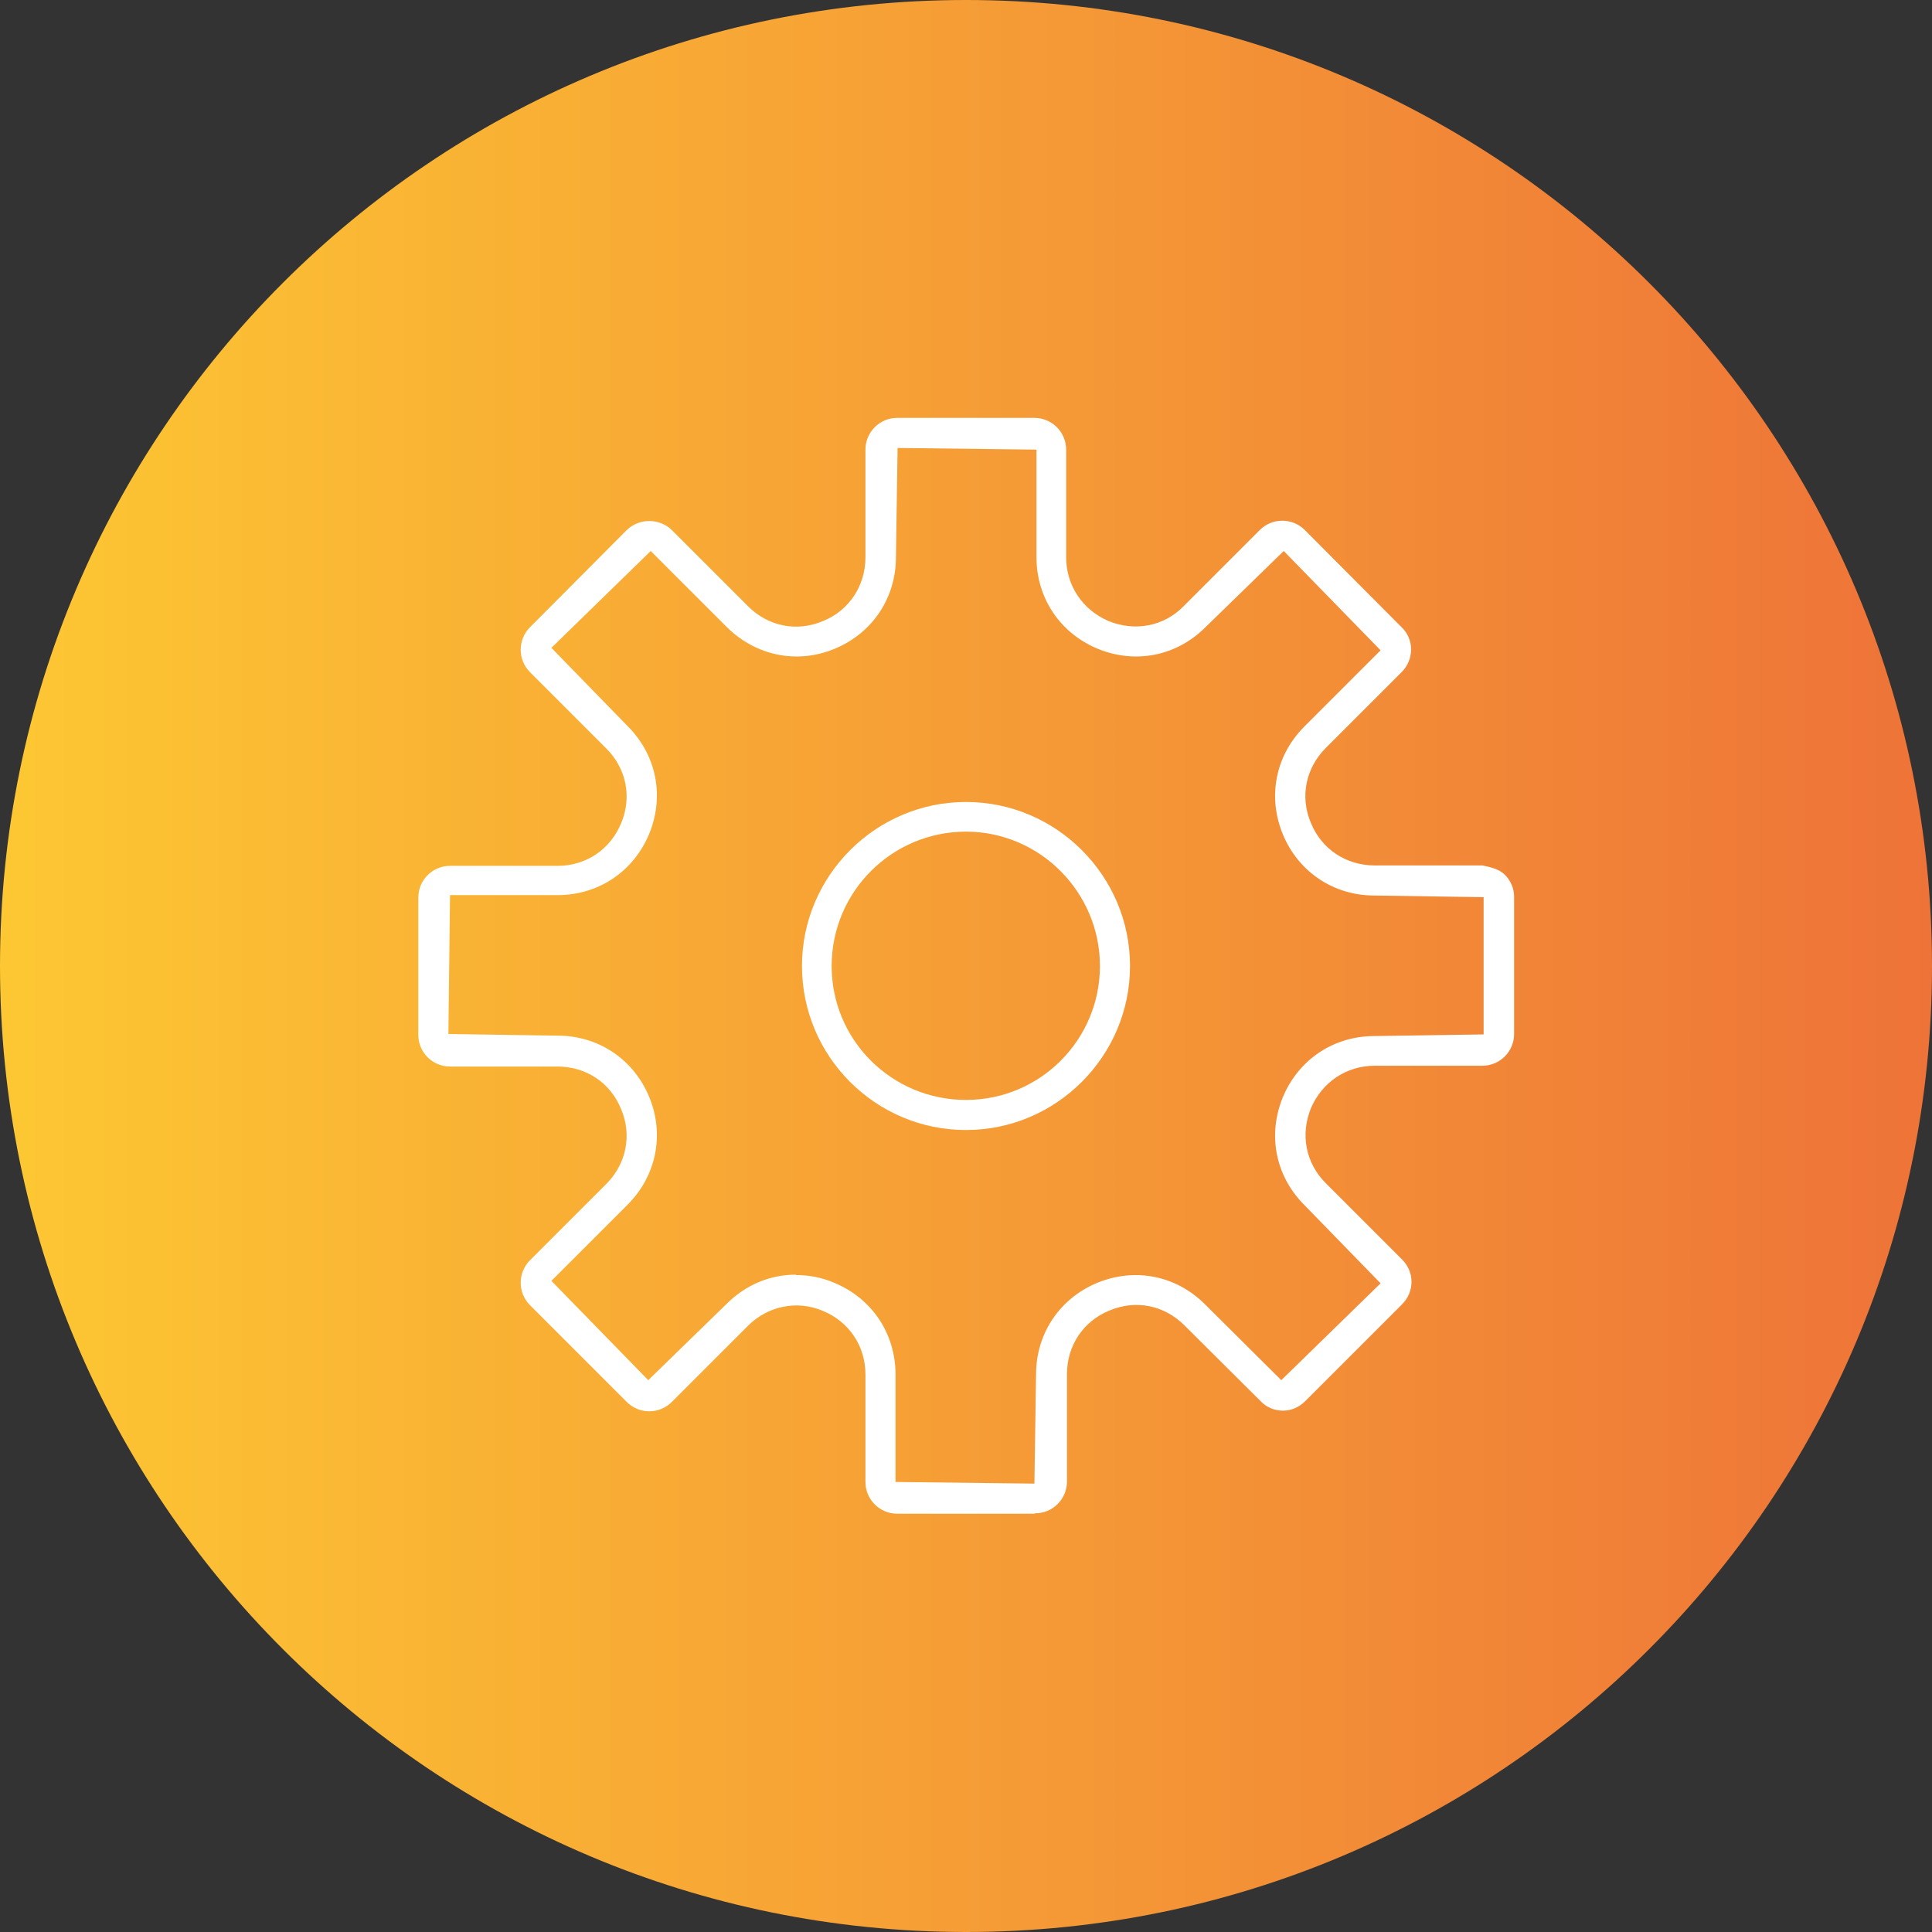 <?xml version="1.0" encoding="UTF-8"?> <svg xmlns="http://www.w3.org/2000/svg" xmlns:xlink="http://www.w3.org/1999/xlink" id="_Слой_2" data-name="Слой 2" viewBox="0 0 46.88 46.88"><rect x="0" y="0" width="46.88" height="46.88" fill="#333333" stroke="none"/> <defs> <style> .cls-1 { fill: #fff; } .cls-2 { fill: url(#linear-gradient); } </style> <linearGradient id="linear-gradient" x1="0" y1="23.44" x2="46.88" y2="23.44" gradientUnits="userSpaceOnUse"> <stop offset="0" stop-color="#fdc733"></stop> <stop offset="1" stop-color="#ee7338"></stop> </linearGradient> </defs> <g id="_5" data-name="5"> <g> <path class="cls-2" d="M23.44,46.88h0C10.49,46.88,0,36.39,0,23.44H0C0,10.49,10.49,0,23.44,0h0c12.95,0,23.44,10.49,23.44,23.44h0c0,12.95-10.49,23.44-23.44,23.44Z"></path> <g> <path class="cls-1" d="M25.1,36.73h-3.33c-.42,0-.77-.34-.77-.77v-2.61c0-.69-.4-1.28-1.03-1.54-.63-.27-1.34-.12-1.82,.36l-1.85,1.85c-.3,.3-.79,.3-1.09,0l-2.35-2.35c-.3-.3-.3-.79,0-1.09l1.85-1.85c.49-.49,.63-1.19,.36-1.82-.26-.64-.85-1.03-1.54-1.03h-2.61c-.42,0-.77-.34-.77-.77v-3.33c0-.42,.34-.77,.77-.77h2.61c.69,0,1.28-.4,1.54-1.03,.27-.64,.13-1.33-.36-1.82l-1.85-1.85c-.3-.3-.3-.79,0-1.09l2.35-2.36c.3-.29,.79-.29,1.09,0l1.85,1.85c.49,.49,1.18,.63,1.82,.36,.64-.26,1.03-.86,1.03-1.55v-2.61c0-.42,.34-.77,.77-.77h3.33c.42,0,.77,.34,.77,.77v2.61c0,.69,.4,1.28,1.03,1.55,.64,.26,1.34,.13,1.82-.36l1.85-1.85c.3-.3,.79-.3,1.09,0l2.35,2.36c.15,.14,.23,.34,.23,.54s-.08,.4-.23,.55l-1.84,1.84c-.49,.49-.63,1.19-.36,1.82,.26,.64,.86,1.03,1.55,1.03h2.61c.19,.04,.39,.08,.54,.22,.15,.15,.23,.34,.23,.54v3.33c0,.42-.34,.77-.77,.77h-2.61c-.69,0-1.28,.4-1.55,1.03-.26,.64-.13,1.33,.36,1.82l1.85,1.85c.14,.14,.23,.33,.23,.54s-.08,.4-.23,.55l-2.35,2.35c-.15,.15-.34,.23-.54,.23h0c-.2,0-.4-.08-.54-.23l-1.85-1.84c-.49-.49-1.18-.63-1.82-.36-.64,.26-1.03,.86-1.03,1.54v2.61c0,.42-.34,.77-.77,.77Zm-5.78-5.79c.32,0,.63,.06,.93,.19,.91,.38,1.48,1.23,1.48,2.22v2.61l3.37,.04,.04-2.65c0-.99,.57-1.84,1.48-2.22,.92-.38,1.92-.18,2.62,.52l1.85,1.84,2.41-2.35-1.85-1.9c-.7-.7-.9-1.7-.52-2.62,.38-.91,1.23-1.48,2.22-1.48l2.65-.04v-3.33l-2.65-.04c-.99,0-1.84-.57-2.22-1.48-.38-.92-.18-1.92,.52-2.62l1.85-1.85-2.35-2.41-1.9,1.85c-.7,.7-1.7,.9-2.62,.52-.91-.38-1.48-1.23-1.48-2.22v-2.61l-3.37-.04-.04,2.65c0,.99-.57,1.84-1.48,2.22s-1.91,.18-2.62-.52l-1.85-1.85-2.41,2.35,1.85,1.9c.7,.7,.9,1.7,.52,2.62-.38,.91-1.23,1.48-2.22,1.48h-2.61l-.04,3.37,2.65,.04c.99,0,1.84,.57,2.22,1.48,.38,.91,.18,1.92-.52,2.62l-1.85,1.85,2.35,2.41,1.9-1.85c.46-.46,1.05-.71,1.68-.71Z"></path> <path class="cls-1" d="M23.44,27.42c-2.2,0-3.98-1.79-3.98-3.98s1.79-3.98,3.98-3.98,3.98,1.79,3.98,3.98-1.79,3.98-3.98,3.98Zm0-7.24c-1.8,0-3.26,1.46-3.26,3.26s1.46,3.25,3.26,3.25,3.25-1.46,3.25-3.25-1.46-3.26-3.25-3.26Z"></path> </g> </g> </g> </svg> 
